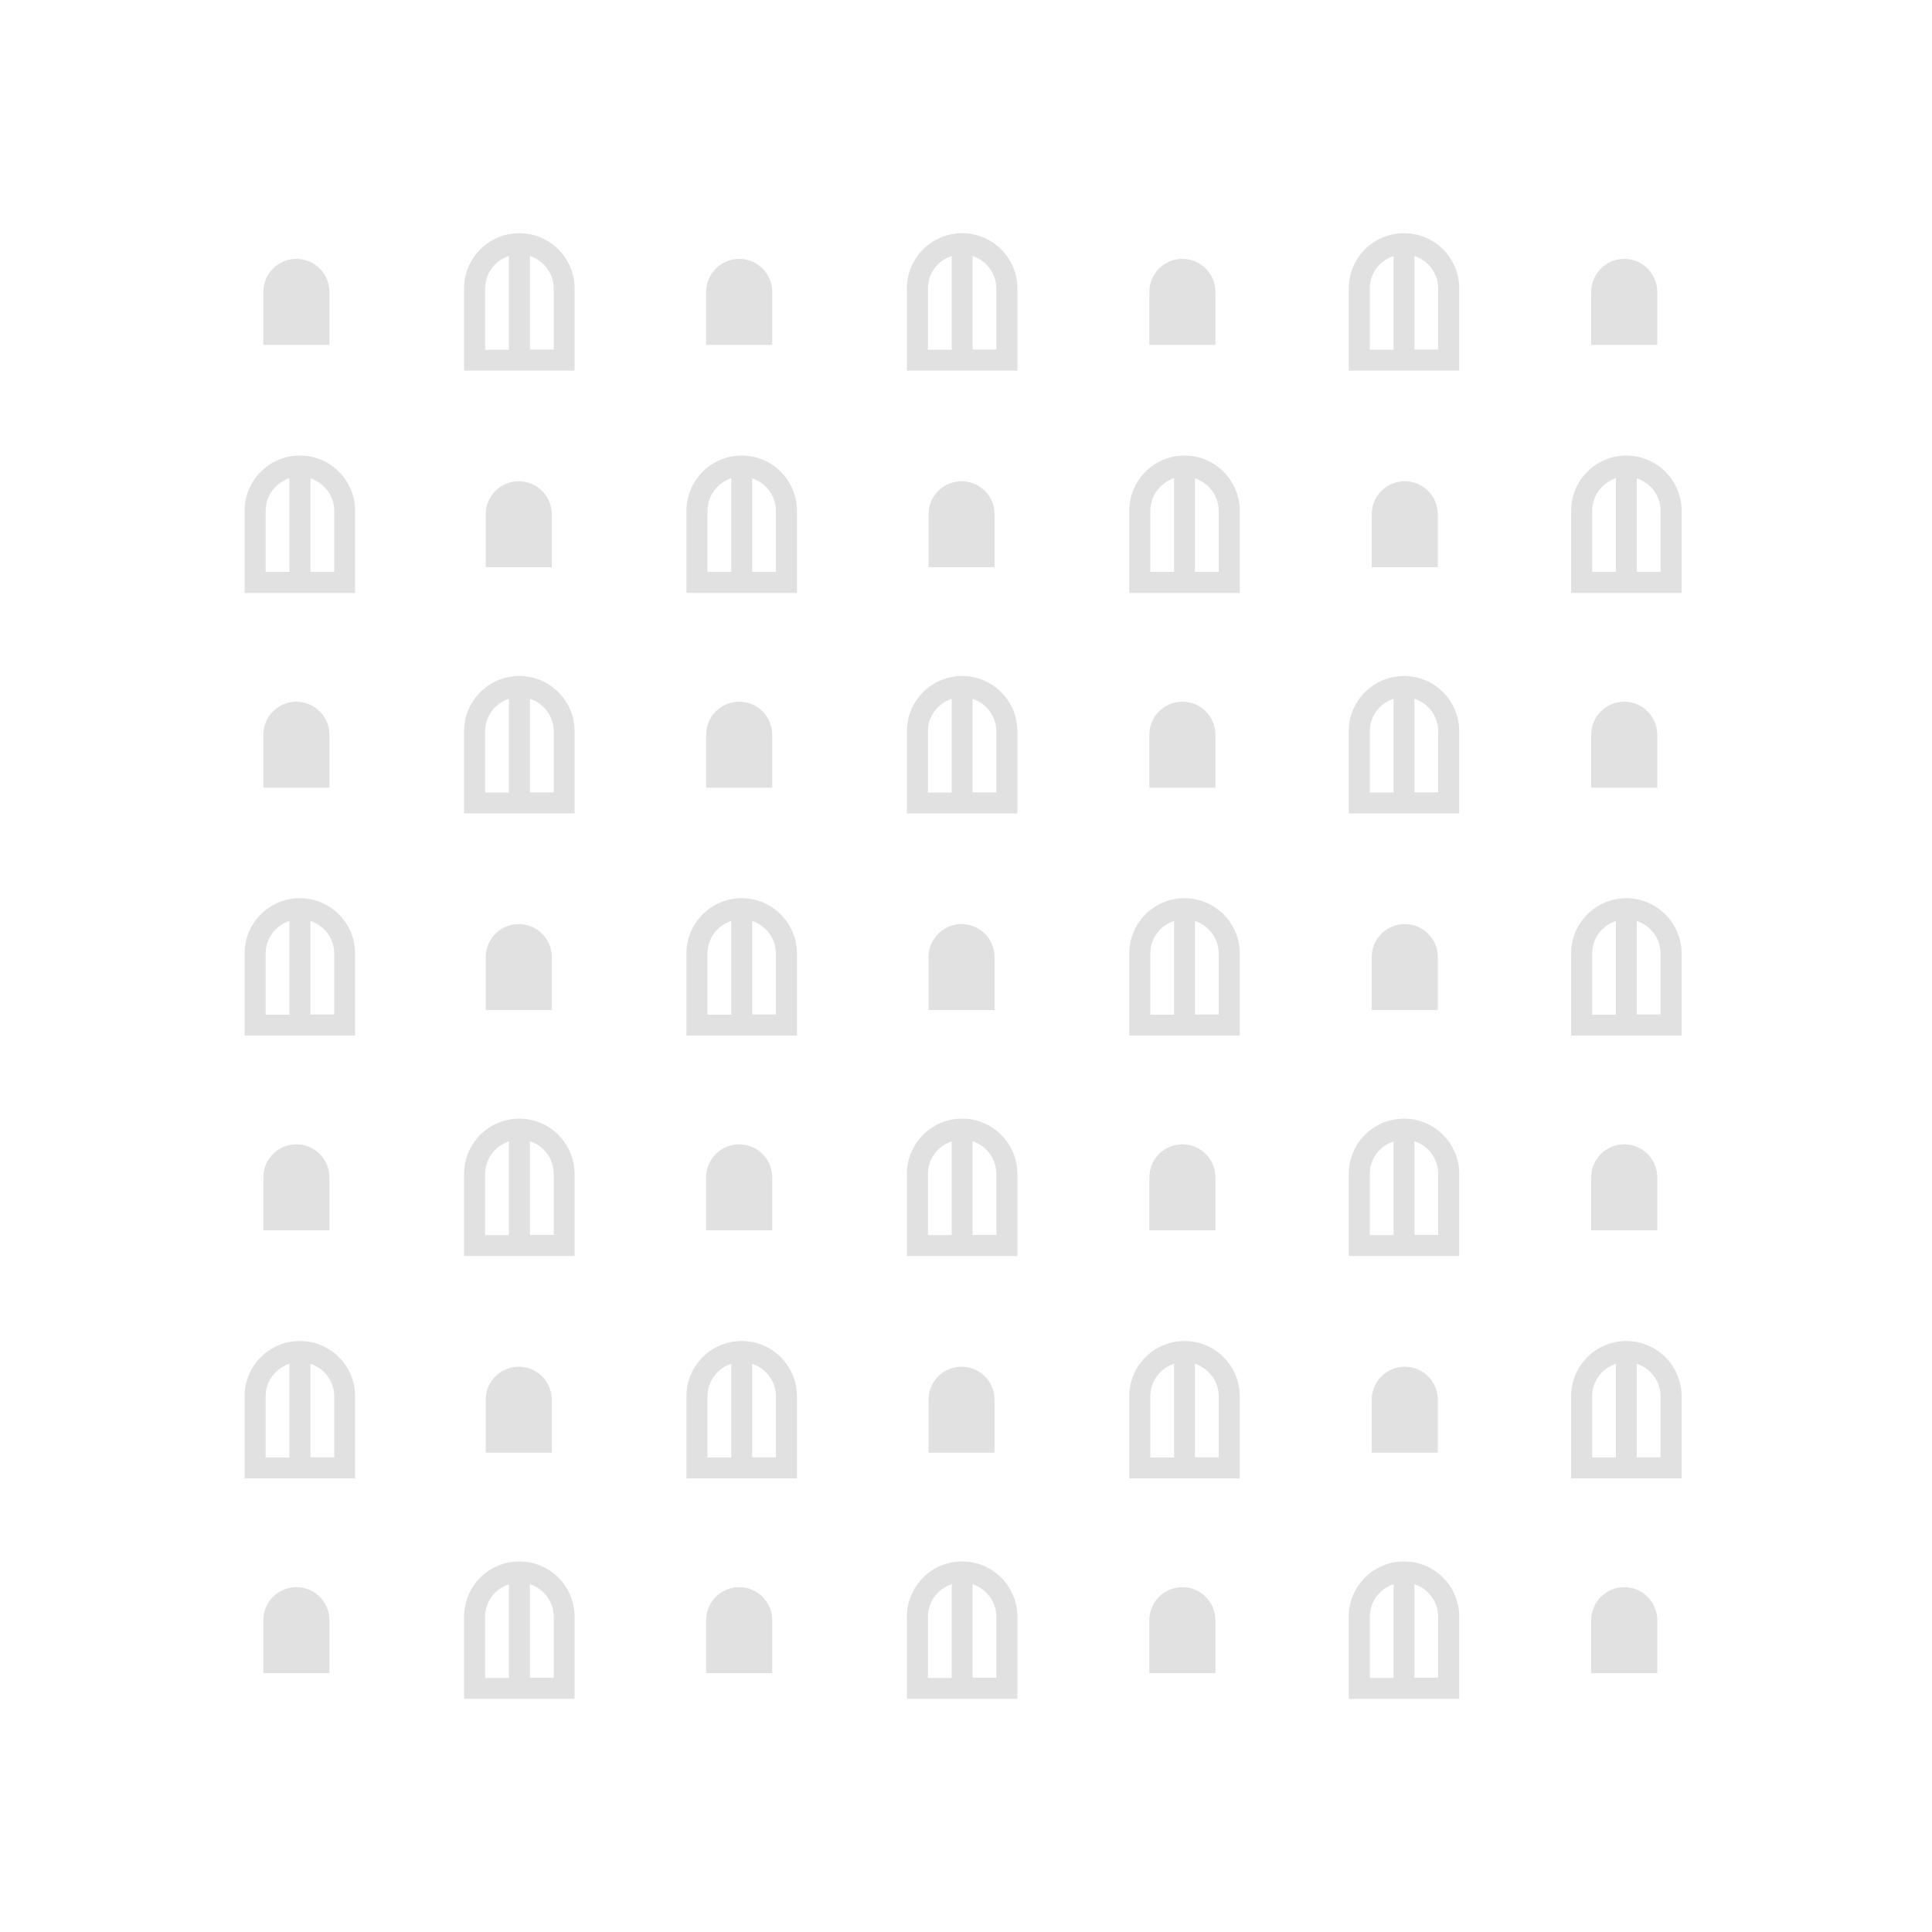 <?xml version="1.0" encoding="UTF-8"?> <!-- Generator: Adobe Illustrator 22.1.0, SVG Export Plug-In . SVG Version: 6.00 Build 0) --> <svg xmlns="http://www.w3.org/2000/svg" xmlns:xlink="http://www.w3.org/1999/xlink" id="Слой_1" x="0px" y="0px" viewBox="0 0 1000 1000" style="enable-background:new 0 0 1000 1000;" xml:space="preserve"> <style type="text/css"> .st0{fill:#E2E1E2;} </style> <g> <path class="st0" d="M268.8,120.7c-15.8,0-28.6,12.8-28.6,28.6v42.5h57.2v-42.5C297.4,133.5,284.6,120.7,268.8,120.7z M251.1,149.3 c0-7.9,5.2-14.5,12.3-16.8v48.5h-12.3V149.3z M286.6,180.9h-12.3v-48.4c7.1,2.3,12.3,9,12.3,16.8V180.9z"></path> <path class="st0" d="M498,120.7c-15.8,0-28.6,12.8-28.6,28.6v42.5h57.2v-42.5C526.6,133.5,513.8,120.7,498,120.7z M480.3,149.3 c0-7.9,5.2-14.5,12.3-16.8v48.5h-12.3V149.3z M515.7,180.9h-12.3v-48.4c7.1,2.3,12.3,9,12.3,16.8V180.9z"></path> <path class="st0" d="M726.7,120.7c-15.8,0-28.6,12.8-28.6,28.6v42.5h57.2v-42.5C755.3,133.5,742.5,120.7,726.7,120.7z M709,149.3 c0-7.9,5.2-14.5,12.3-16.8v48.5H709V149.3z M744.4,180.9h-12.3v-48.4c7.1,2.3,12.3,9,12.3,16.8V180.9z"></path> <path class="st0" d="M136.3,178.5v-27.4c0-9.5,7.7-17.1,17.1-17.1c9.5,0,17.1,7.7,17.1,17.1v27.4H136.3z"></path> <path class="st0" d="M365.5,178.5v-27.4c0-9.5,7.7-17.1,17.1-17.1c9.5,0,17.1,7.7,17.1,17.1v27.4H365.5z"></path> <path class="st0" d="M594.9,178.5v-27.4c0-9.5,7.7-17.1,17.1-17.1c9.5,0,17.1,7.7,17.1,17.1v27.4H594.9z"></path> <path class="st0" d="M823.6,178.5v-27.4c0-9.5,7.7-17.1,17.1-17.1c9.5,0,17.1,7.7,17.1,17.1v27.4H823.6z"></path> <path class="st0" d="M383.9,235.8c-15.8,0-28.6,12.8-28.6,28.6v42.5h57.2v-42.5C412.5,248.6,399.7,235.8,383.9,235.8z M366.2,264.4 c0-7.9,5.2-14.5,12.3-16.9V296h-12.3V264.4z M401.6,296h-12.3v-48.4c7.1,2.3,12.3,9,12.3,16.8V296z"></path> <path class="st0" d="M155.2,235.8c-15.8,0-28.6,12.8-28.6,28.6v42.5h57.2v-42.5C183.8,248.6,171,235.8,155.2,235.8z M137.5,264.4 c0-7.9,5.2-14.5,12.3-16.9V296h-12.3V264.4z M173,296h-12.3v-48.4c7.1,2.3,12.3,9,12.3,16.8V296z"></path> <path class="st0" d="M613.1,235.8c-15.8,0-28.6,12.8-28.6,28.6v42.5h57.2v-42.5C641.7,248.6,628.9,235.8,613.1,235.8z M595.4,264.4 c0-7.9,5.2-14.5,12.3-16.9V296h-12.3V264.4z M630.8,296h-12.3v-48.4c7.1,2.3,12.3,9,12.3,16.8V296z"></path> <path class="st0" d="M841.8,235.8c-15.8,0-28.6,12.8-28.6,28.6v42.5h57.2v-42.5C870.4,248.6,857.5,235.8,841.8,235.8z M824.1,264.4 c0-7.9,5.2-14.5,12.3-16.9V296h-12.3V264.4z M859.5,296h-12.3v-48.4c7.1,2.3,12.3,9,12.3,16.8V296z"></path> <path class="st0" d="M251.4,293.6v-27.4c0-9.5,7.7-17.1,17.1-17.1c9.5,0,17.1,7.7,17.1,17.1v27.4H251.4z"></path> <path class="st0" d="M480.6,293.6v-27.4c0-9.5,7.7-17.1,17.1-17.1c9.5,0,17.1,7.7,17.1,17.1v27.4H480.6z"></path> <path class="st0" d="M710,293.6v-27.4c0-9.5,7.7-17.1,17.1-17.1c9.5,0,17.1,7.7,17.1,17.1v27.4H710z"></path> <path class="st0" d="M268.8,349.9c-15.8,0-28.6,12.8-28.6,28.6V421h57.2v-42.5C297.4,362.7,284.6,349.9,268.8,349.9z M251.1,378.5 c0-7.9,5.2-14.5,12.3-16.8v48.5h-12.3V378.5z M286.6,410.1h-12.3v-48.4c7.1,2.3,12.3,9,12.3,16.8V410.1z"></path> <path class="st0" d="M498,349.9c-15.8,0-28.6,12.8-28.6,28.6V421h57.2v-42.5C526.6,362.7,513.8,349.9,498,349.9z M480.3,378.5 c0-7.9,5.2-14.5,12.3-16.8v48.5h-12.3V378.5z M515.7,410.1h-12.3v-48.4c7.1,2.3,12.3,9,12.3,16.8V410.1z"></path> <path class="st0" d="M726.7,349.9c-15.8,0-28.6,12.8-28.6,28.6V421h57.2v-42.5C755.3,362.7,742.5,349.9,726.7,349.9z M709,378.5 c0-7.9,5.2-14.5,12.3-16.8v48.5H709V378.5z M744.4,410.1h-12.3v-48.4c7.1,2.3,12.3,9,12.3,16.8V410.1z"></path> <path class="st0" d="M136.3,407.7v-27.4c0-9.5,7.7-17.1,17.1-17.1c9.5,0,17.1,7.7,17.1,17.1v27.4H136.3z"></path> <path class="st0" d="M365.5,407.7v-27.4c0-9.5,7.7-17.1,17.1-17.1c9.5,0,17.1,7.7,17.1,17.1v27.4H365.5z"></path> <path class="st0" d="M594.9,407.7v-27.4c0-9.5,7.7-17.1,17.1-17.1c9.5,0,17.1,7.7,17.1,17.1v27.4H594.9z"></path> <path class="st0" d="M823.6,407.7v-27.4c0-9.5,7.7-17.1,17.1-17.1c9.5,0,17.1,7.7,17.1,17.1v27.4H823.6z"></path> <path class="st0" d="M383.9,464.9c-15.8,0-28.6,12.8-28.6,28.6V536h57.2v-42.5C412.5,477.8,399.7,464.9,383.9,464.9z M366.2,493.5 c0-7.9,5.2-14.5,12.3-16.8v48.5h-12.3V493.5z M401.6,525.1h-12.3v-48.4c7.1,2.3,12.3,9,12.3,16.8V525.1z"></path> <path class="st0" d="M155.2,464.9c-15.8,0-28.6,12.8-28.6,28.6V536h57.2v-42.5C183.8,477.8,171,464.9,155.2,464.9z M137.5,493.5 c0-7.9,5.2-14.5,12.3-16.8v48.5h-12.3V493.5z M173,525.1h-12.3v-48.4c7.1,2.3,12.3,9,12.3,16.8V525.1z"></path> <path class="st0" d="M613.1,464.9c-15.8,0-28.6,12.8-28.6,28.6V536h57.2v-42.5C641.7,477.8,628.9,464.9,613.1,464.9z M595.4,493.5 c0-7.9,5.2-14.5,12.3-16.8v48.5h-12.3V493.5z M630.8,525.1h-12.3v-48.4c7.1,2.3,12.3,9,12.3,16.8V525.1z"></path> <path class="st0" d="M841.8,464.9c-15.8,0-28.6,12.8-28.6,28.6V536h57.2v-42.5C870.4,477.8,857.5,464.9,841.8,464.9z M824.1,493.5 c0-7.9,5.2-14.5,12.3-16.8v48.5h-12.3V493.5z M859.5,525.1h-12.3v-48.4c7.1,2.3,12.3,9,12.3,16.8V525.1z"></path> <path class="st0" d="M251.4,522.8v-27.4c0-9.5,7.7-17.1,17.1-17.1c9.5,0,17.1,7.7,17.1,17.1v27.4H251.4z"></path> <path class="st0" d="M480.6,522.8v-27.4c0-9.5,7.7-17.1,17.1-17.1c9.5,0,17.1,7.7,17.1,17.1v27.4H480.6z"></path> <path class="st0" d="M710,522.8v-27.4c0-9.5,7.7-17.1,17.1-17.1c9.5,0,17.1,7.7,17.1,17.1v27.4H710z"></path> <path class="st0" d="M268.8,579c-15.8,0-28.6,12.8-28.6,28.6v42.5h57.2v-42.5C297.4,591.9,284.6,579,268.8,579z M251.1,607.6 c0-7.9,5.2-14.5,12.3-16.8v48.5h-12.3V607.6z M286.6,639.2h-12.3v-48.5c7.1,2.3,12.3,9,12.3,16.8V639.2z"></path> <path class="st0" d="M498,579c-15.8,0-28.6,12.8-28.6,28.6v42.5h57.2v-42.5C526.6,591.9,513.8,579,498,579z M480.3,607.6 c0-7.9,5.2-14.5,12.3-16.8v48.5h-12.3V607.6z M515.7,639.2h-12.3v-48.5c7.1,2.3,12.3,9,12.3,16.8V639.2z"></path> <path class="st0" d="M726.7,579c-15.8,0-28.6,12.8-28.6,28.6v42.5h57.2v-42.5C755.3,591.9,742.5,579,726.7,579z M709,607.6 c0-7.9,5.2-14.5,12.3-16.8v48.5H709V607.6z M744.4,639.2h-12.3v-48.5c7.1,2.3,12.3,9,12.3,16.8V639.2z"></path> <path class="st0" d="M136.3,636.8v-27.4c0-9.5,7.7-17.1,17.1-17.1c9.5,0,17.1,7.7,17.1,17.1v27.4H136.3z"></path> <path class="st0" d="M365.5,636.8v-27.4c0-9.5,7.7-17.1,17.1-17.1c9.5,0,17.1,7.7,17.1,17.1v27.4H365.5z"></path> <path class="st0" d="M594.9,636.8v-27.4c0-9.5,7.7-17.1,17.1-17.1c9.5,0,17.1,7.7,17.1,17.1v27.4H594.9z"></path> <path class="st0" d="M823.6,636.8v-27.4c0-9.5,7.7-17.1,17.1-17.1c9.5,0,17.1,7.7,17.1,17.1v27.4H823.6z"></path> <path class="st0" d="M383.9,694.1c-15.8,0-28.6,12.8-28.6,28.6v42.5h57.2v-42.5C412.5,706.9,399.7,694.1,383.9,694.1z M366.2,722.7 c0-7.9,5.2-14.5,12.3-16.8v48.5h-12.3V722.7z M401.6,754.3h-12.3v-48.4c7.1,2.3,12.3,9,12.3,16.8V754.3z"></path> <path class="st0" d="M155.2,694.1c-15.8,0-28.6,12.8-28.6,28.6v42.5h57.2v-42.5C183.8,706.9,171,694.1,155.2,694.1z M137.5,722.7 c0-7.9,5.2-14.5,12.3-16.8v48.5h-12.3V722.7z M173,754.3h-12.3v-48.4c7.1,2.3,12.3,9,12.3,16.8V754.3z"></path> <path class="st0" d="M613.1,694.1c-15.8,0-28.6,12.8-28.6,28.6v42.5h57.2v-42.5C641.7,706.9,628.9,694.1,613.1,694.1z M595.4,722.7 c0-7.9,5.2-14.5,12.3-16.8v48.5h-12.3V722.7z M630.8,754.3h-12.3v-48.4c7.1,2.3,12.3,9,12.3,16.8V754.3z"></path> <path class="st0" d="M841.8,694.1c-15.8,0-28.6,12.8-28.6,28.6v42.5h57.2v-42.5C870.4,706.9,857.5,694.1,841.8,694.1z M824.1,722.7 c0-7.9,5.2-14.5,12.3-16.8v48.5h-12.3V722.7z M859.5,754.3h-12.3v-48.4c7.1,2.3,12.3,9,12.3,16.8V754.3z"></path> <path class="st0" d="M251.4,751.9v-27.4c0-9.5,7.7-17.1,17.1-17.1c9.5,0,17.1,7.7,17.1,17.1v27.4H251.4z"></path> <path class="st0" d="M480.6,751.9v-27.4c0-9.5,7.7-17.1,17.1-17.1c9.5,0,17.1,7.7,17.1,17.1v27.4H480.6z"></path> <path class="st0" d="M710,751.9v-27.4c0-9.5,7.7-17.1,17.1-17.1c9.5,0,17.1,7.7,17.1,17.1v27.4H710z"></path> <path class="st0" d="M268.8,808.2c-15.8,0-28.6,12.8-28.6,28.6v42.5h57.2v-42.5C297.4,821,284.6,808.2,268.8,808.2z M251.1,836.8 c0-7.9,5.2-14.5,12.3-16.8v48.5h-12.3V836.8z M286.6,868.4h-12.3V820c7.1,2.3,12.3,9,12.3,16.8V868.4z"></path> <path class="st0" d="M498,808.2c-15.8,0-28.6,12.8-28.6,28.6v42.5h57.2v-42.5C526.6,821,513.8,808.2,498,808.2z M480.3,836.8 c0-7.9,5.2-14.5,12.3-16.8v48.5h-12.3V836.8z M515.7,868.4h-12.3V820c7.1,2.3,12.3,9,12.3,16.8V868.4z"></path> <path class="st0" d="M726.7,808.2c-15.8,0-28.6,12.8-28.6,28.6v42.5h57.2v-42.5C755.3,821,742.5,808.2,726.7,808.2z M709,836.8 c0-7.9,5.2-14.5,12.3-16.8v48.5H709V836.8z M744.4,868.4h-12.3V820c7.1,2.3,12.3,9,12.3,16.8V868.4z"></path> <path class="st0" d="M136.3,866v-27.4c0-9.5,7.7-17.1,17.1-17.1c9.5,0,17.1,7.7,17.1,17.1V866H136.3z"></path> <path class="st0" d="M365.5,866v-27.4c0-9.5,7.7-17.1,17.1-17.1c9.5,0,17.1,7.7,17.1,17.1V866H365.5z"></path> <path class="st0" d="M594.9,866v-27.4c0-9.5,7.7-17.1,17.1-17.1c9.5,0,17.1,7.7,17.1,17.1V866H594.9z"></path> <path class="st0" d="M823.6,866v-27.4c0-9.5,7.7-17.1,17.1-17.1c9.5,0,17.1,7.7,17.1,17.1V866H823.6z"></path> </g> </svg> 